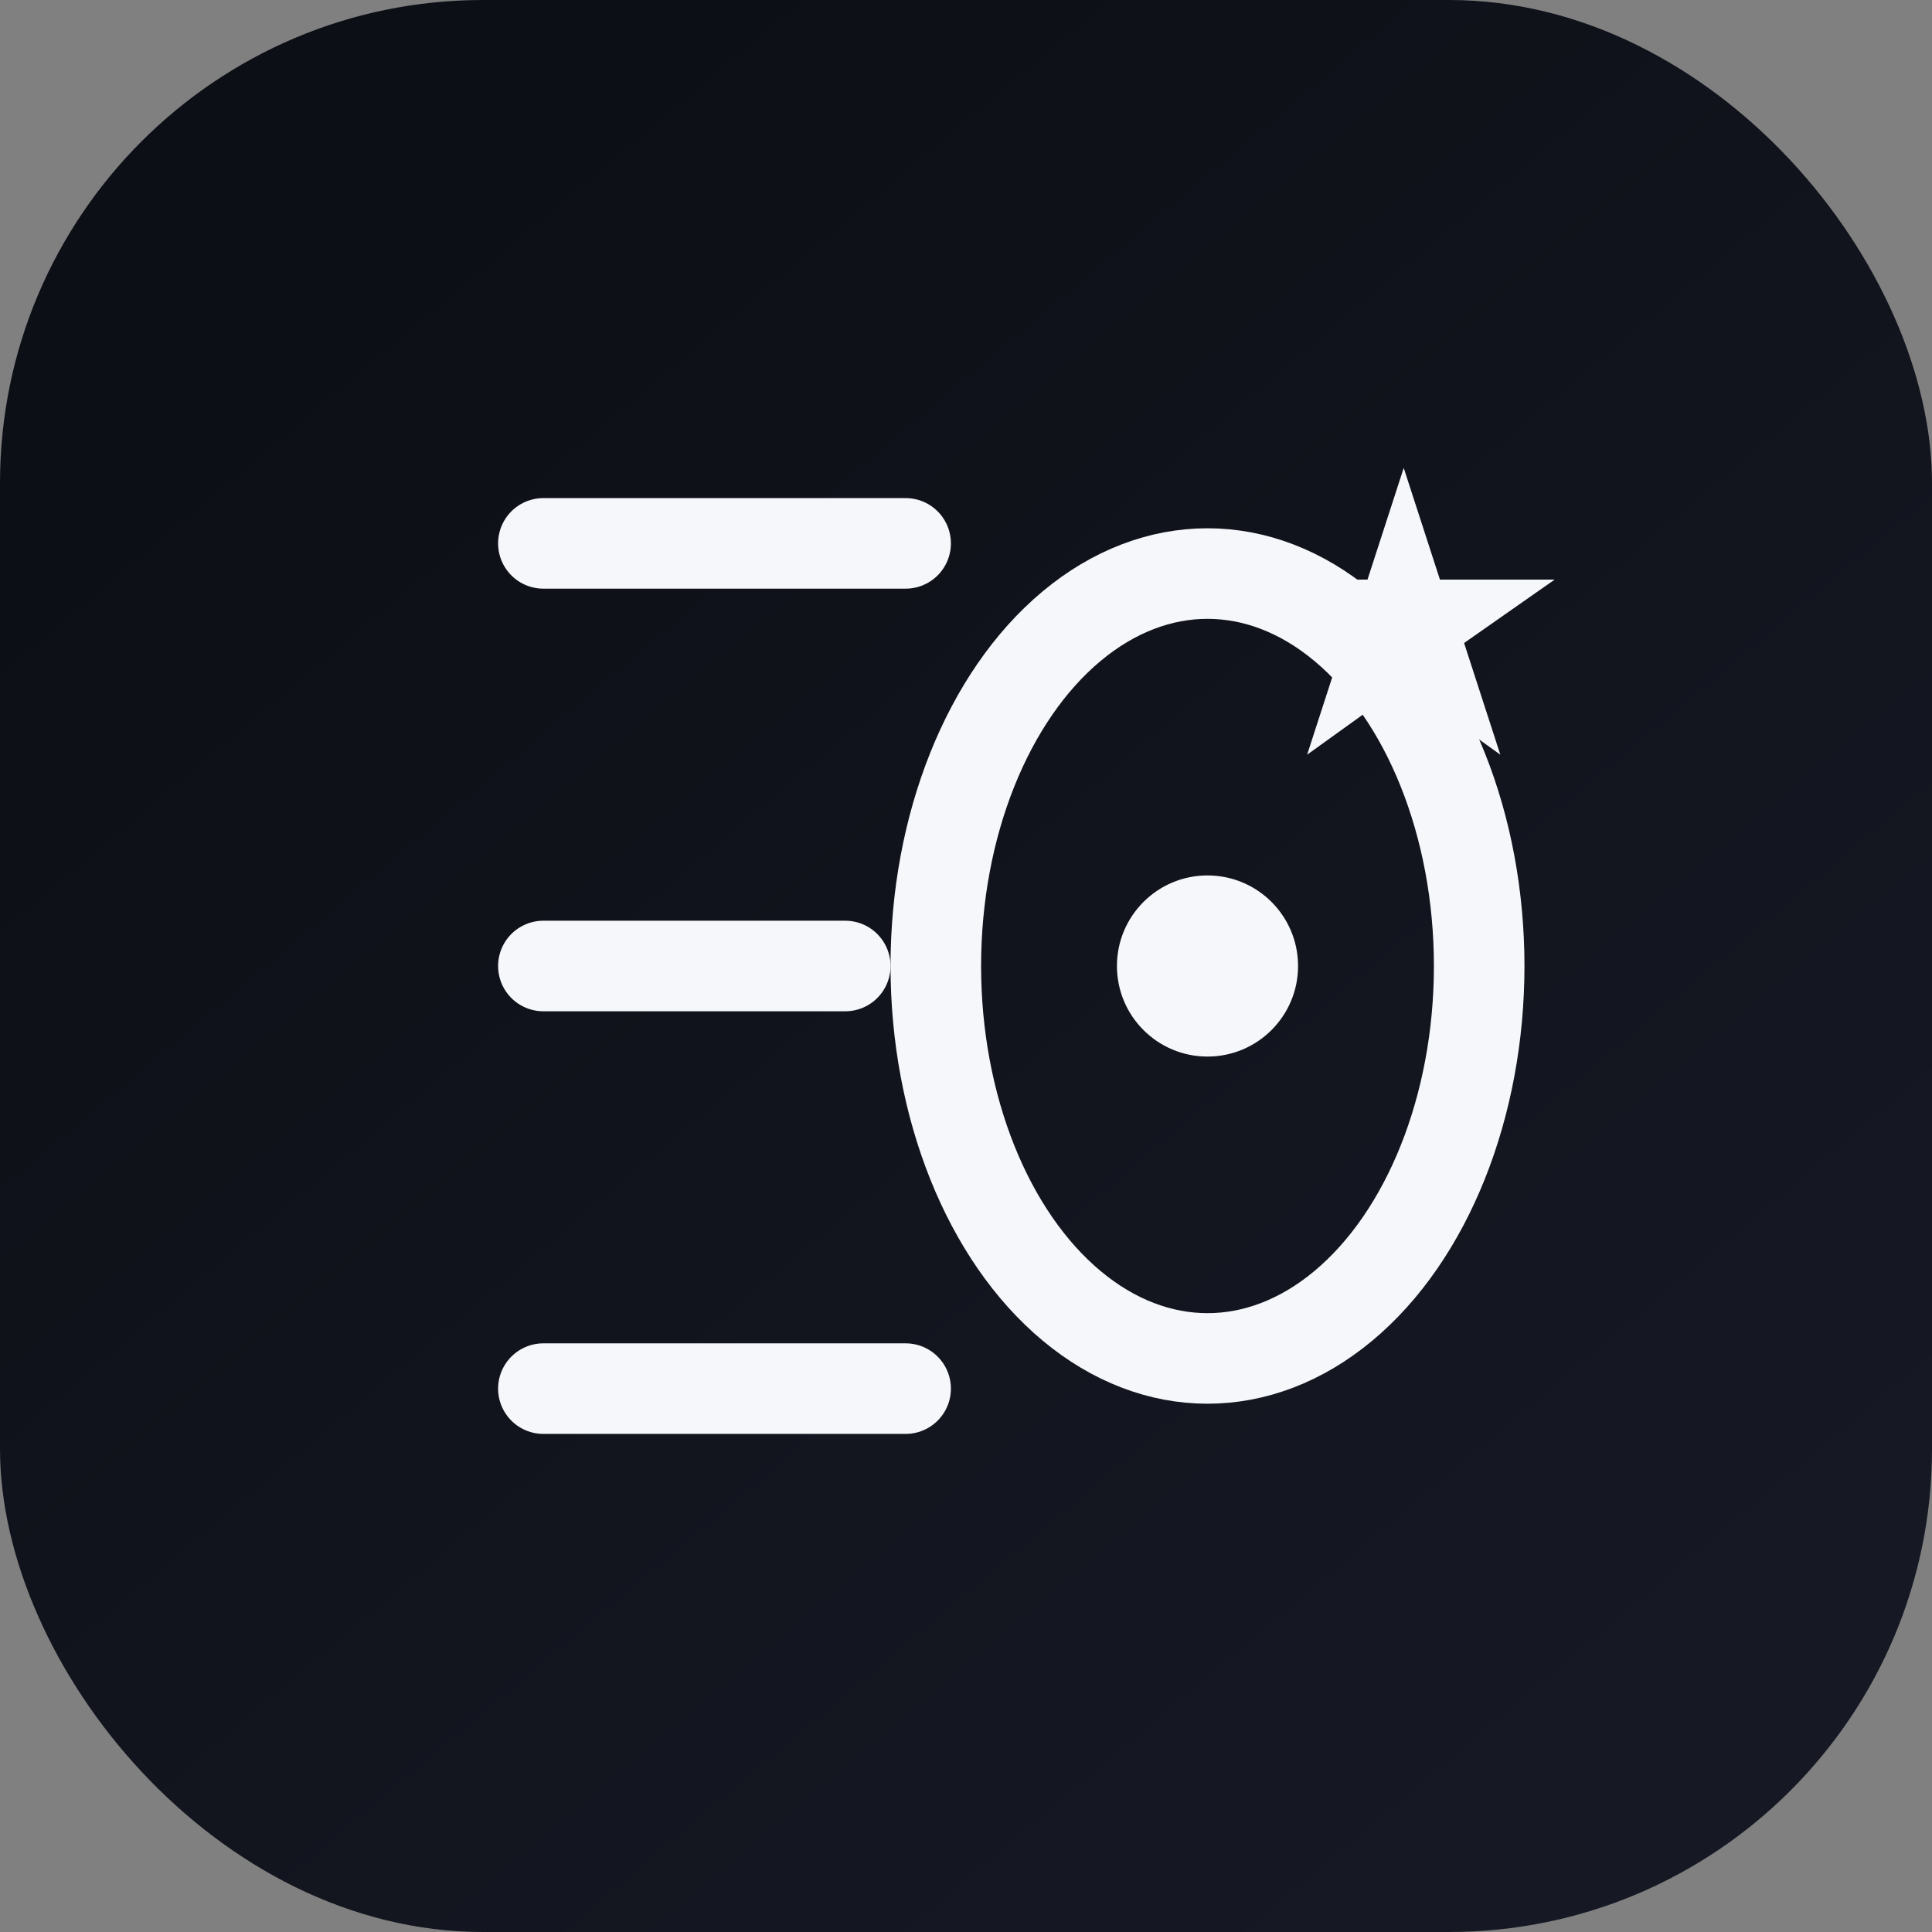 <svg xmlns="http://www.w3.org/2000/svg" width="512" height="512" viewBox="0 0 64 64" role="img" aria-label="ep-0 mark">
  <rect x="0" y="0" width="64" height="64" fill="#808080" stroke="none"/>
  <defs>
    <linearGradient id="bg" x1="12" y1="8" x2="54" y2="58" gradientUnits="userSpaceOnUse">
      <stop offset="0" stop-color="#0d0f16"/>
      <stop offset="1" stop-color="#161924"/>
    </linearGradient>
  </defs>
  <rect width="64" height="64" rx="16" fill="url(#bg)"/>
  <g fill="none" stroke="#f6f7fb" stroke-linecap="round" stroke-linejoin="round" stroke-width="3">
    <path d="M18 18h12M18 32h10M18 46h12"/>
    <ellipse cx="40" cy="32" rx="9" ry="13"/>
  </g>
  <circle cx="40" cy="32" r="3" fill="#f6f7fb"/>
  <path fill="#f6f7fb" d="m46.5 15.5 1.2 3.7h3.8l-3 2.1 1.2 3.7-3.2-2.3-3.2 2.3 1.2-3.7-3-2.1h3.8z"/>
</svg>

